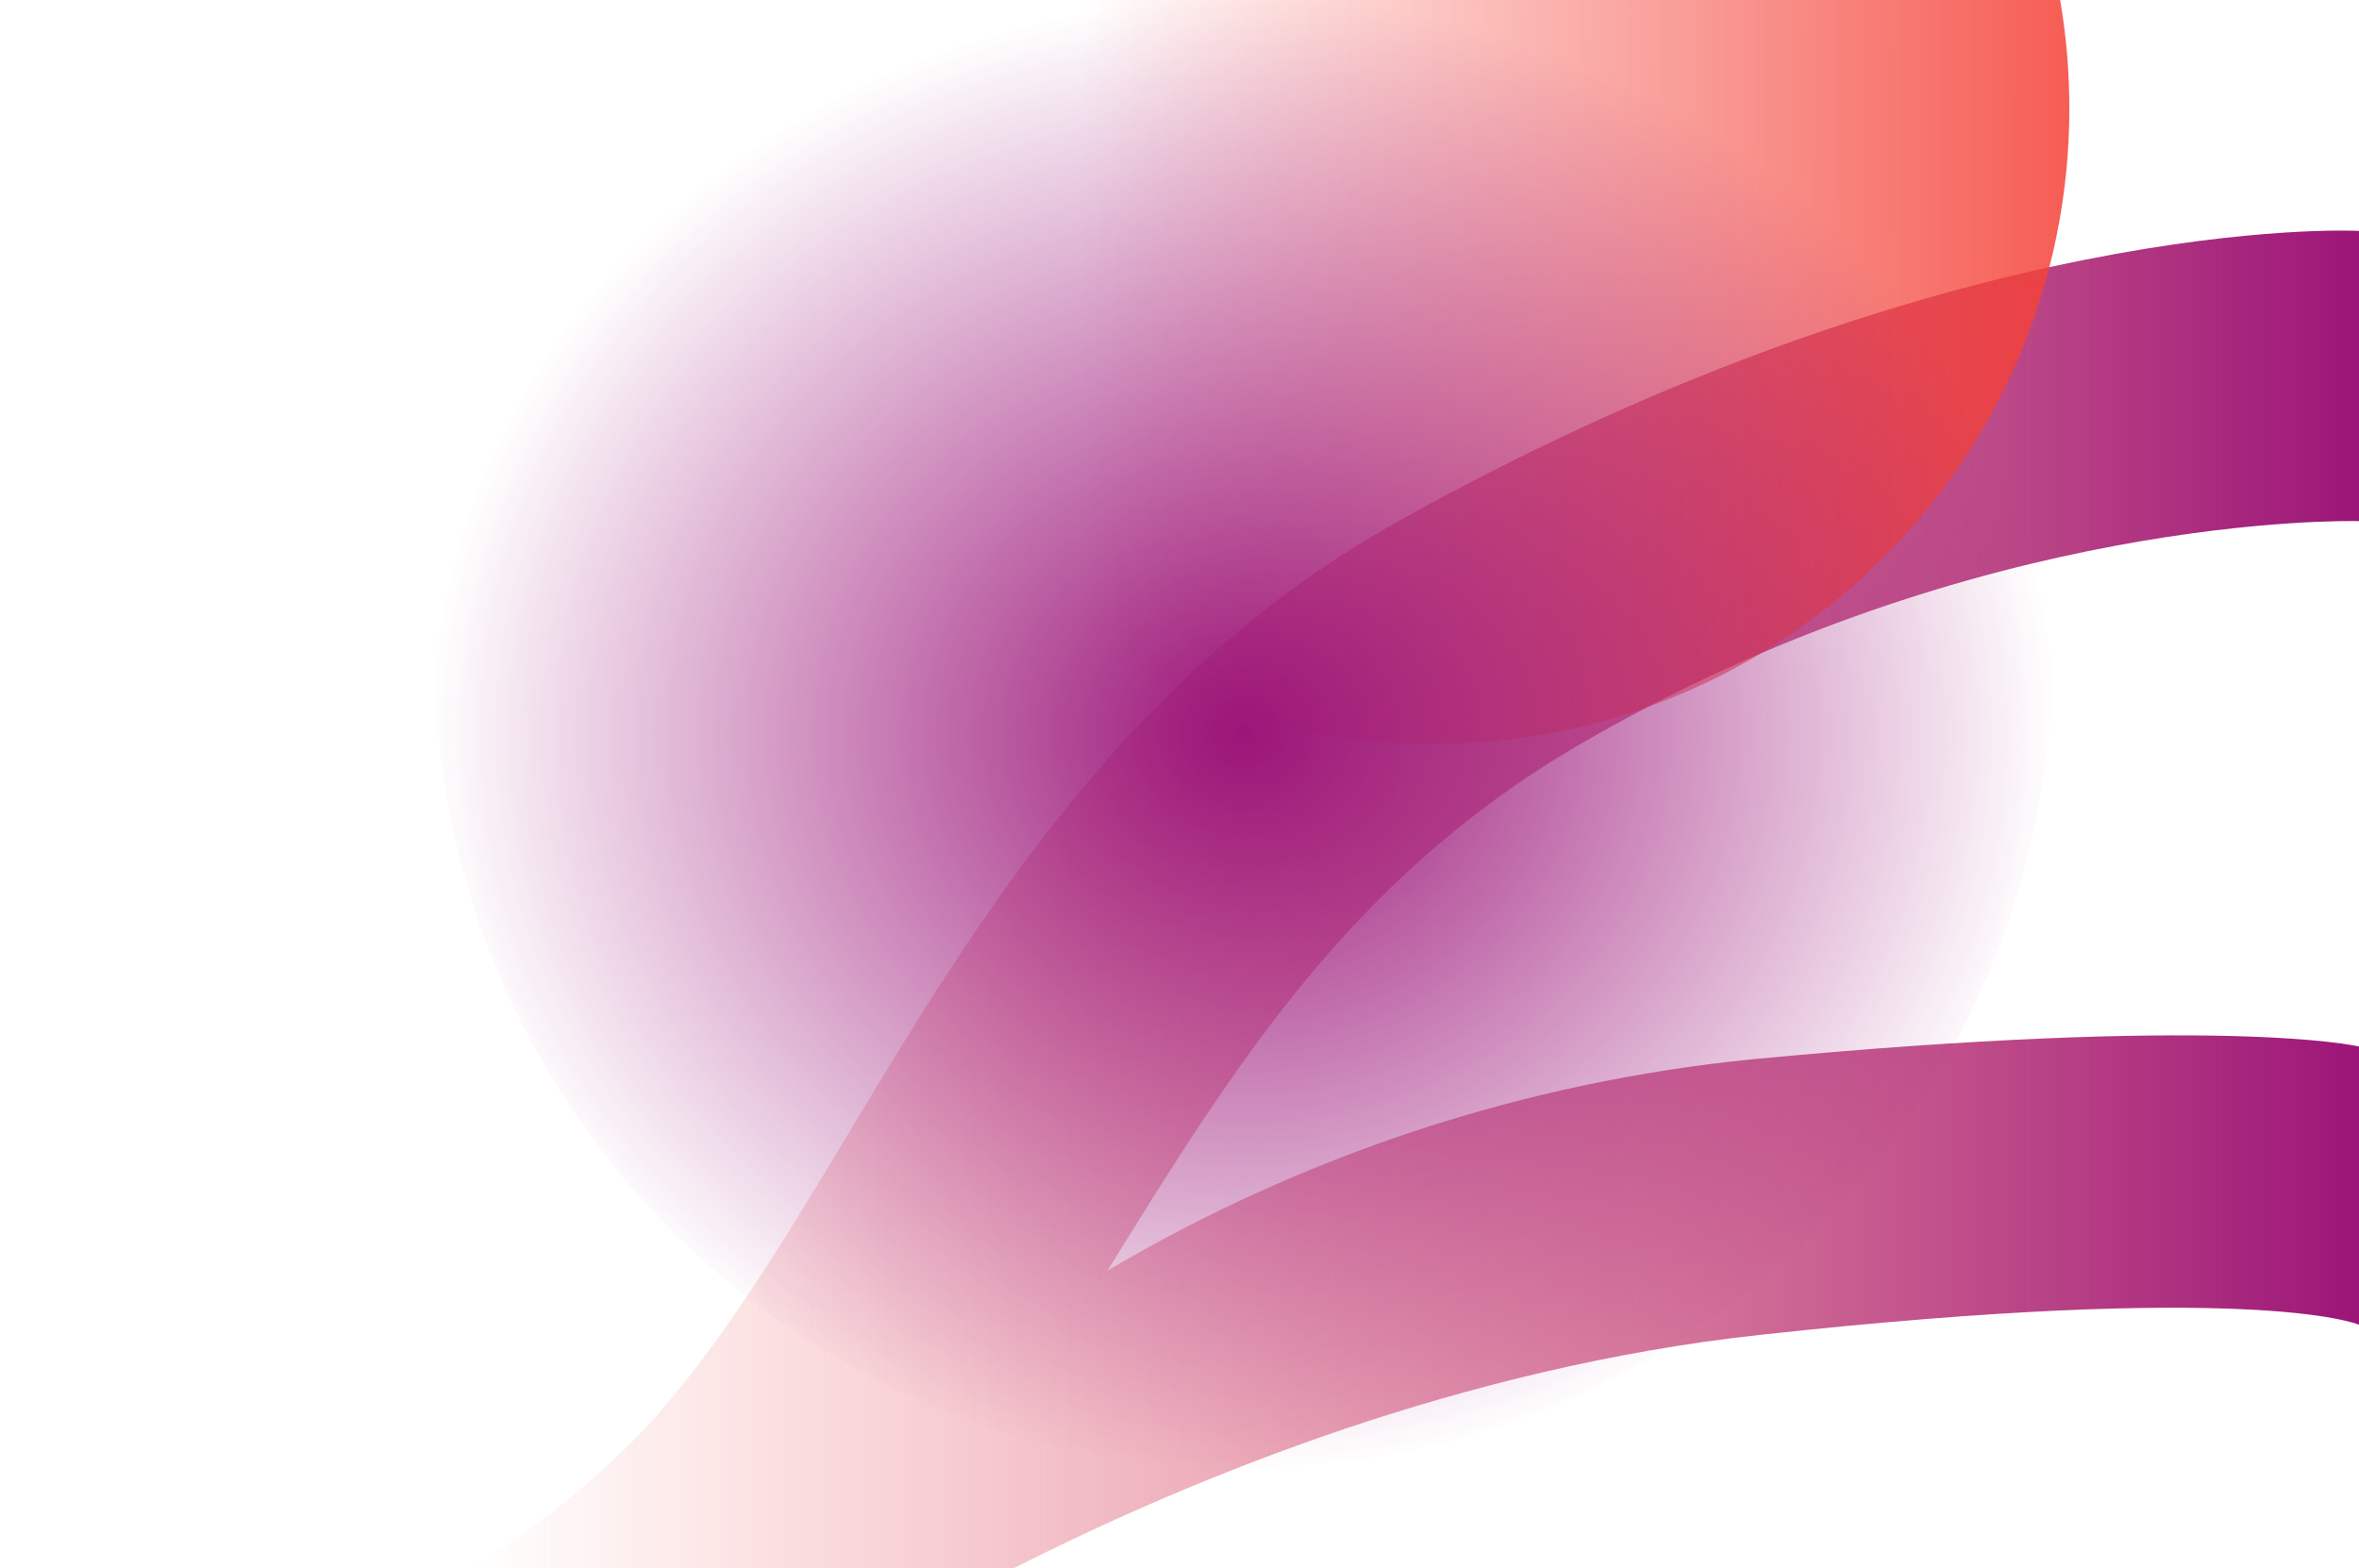 <svg width="358" height="238" fill="none" xmlns="http://www.w3.org/2000/svg">
  <path fill-rule="evenodd" clip-rule="evenodd" d="M153.916 238H71.755c8.192-5.286 16.04-11.244 22.869-17.884 12.519-12.173 22.868-29.359 34.125-48.055 19.673-32.671 42.12-69.95 83.772-93.135C296.51 32.185 356.911 34.994 358 35.049v44.048c-1.056-.028-57.898-1.358-118.426 33.99-34.622 20.23-52.296 48.713-71.496 79.773 29.957-17.695 63.39-28.646 97.984-32.093 70.699-6.694 91.309-2.069 91.938-1.922v42.228c-.552-.23-16.636-6.578-90.909 1.539-45.016 4.91-85.708 21.489-113.175 35.389Z" fill="url(#a)"/>
  <path opacity=".9" fill-rule="evenodd" clip-rule="evenodd" d="M312.645 0c.92 5.35 1.4 10.85 1.4 16.462 0 53.274-43.215 96.462-96.523 96.462-53.307 0-96.522-43.188-96.522-96.462 0-5.612.48-11.112 1.4-16.462h190.245Z" fill="url(#b)"/>
  <path fill-rule="evenodd" clip-rule="evenodd" d="M260.2 0c31.015 22.302 51.217 58.733 51.217 99.89 0 67.869-54.939 122.889-122.709 122.889C120.938 222.779 66 167.759 66 99.89 66 58.733 86.202 22.302 117.217 0H260.2Z" fill="url(#c)"/>
  <defs>
    <linearGradient id="a" x1="71.755" y1="136.493" x2="358" y2="136.493" gradientUnits="userSpaceOnUse">
      <stop stop-color="#F44238" stop-opacity="0"/>
      <stop offset="1" stop-color="#9B1578"/>
    </linearGradient>
    <linearGradient id="b" x1="134.5" y1="46" x2="321.5" y2="46.5" gradientUnits="userSpaceOnUse">
      <stop offset=".158" stop-color="#F44238" stop-opacity="0"/>
      <stop offset="1" stop-color="#F44238"/>
    </linearGradient>
    <radialGradient id="c" cx="0" cy="0" r="1" gradientUnits="userSpaceOnUse" gradientTransform="matrix(0 111.389 -122.708 0 188.708 111.389)">
      <stop stop-color="#9B1578"/>
      <stop offset="1" stop-color="#9B1578" stop-opacity="0"/>
    </radialGradient>
  </defs>
</svg>
